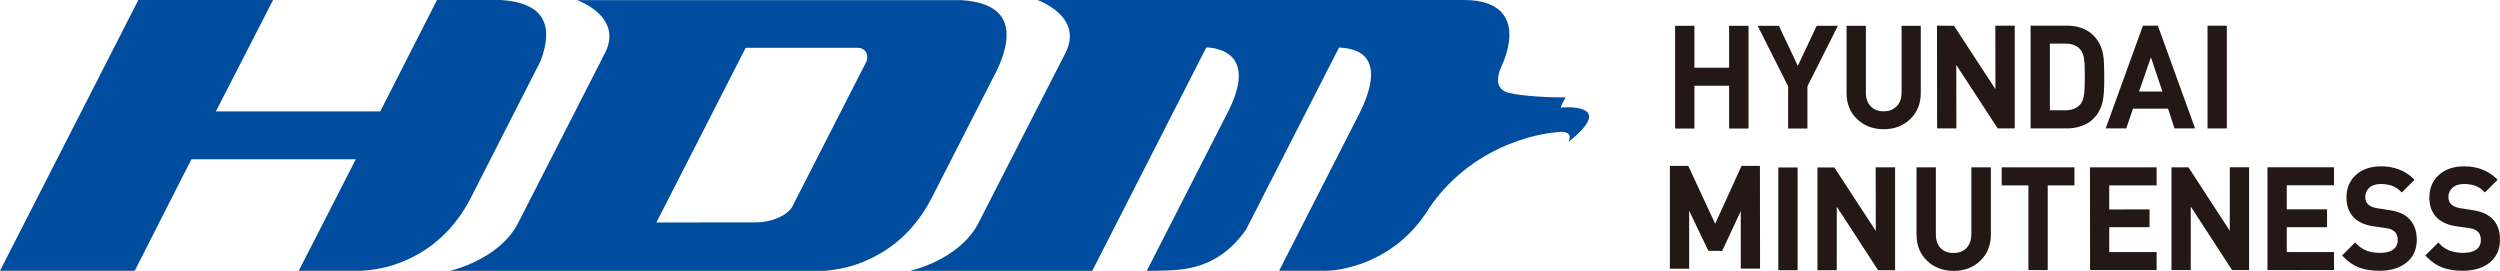 <?xml version="1.0" encoding="UTF-8"?><svg id="_레이어_2" xmlns="http://www.w3.org/2000/svg" viewBox="0 0 219 23.73"><defs><style>.cls-1{fill:#231815;}.cls-1,.cls-2{stroke-width:0px;}.cls-2{fill:#004da0;}</style></defs><g id="_레이어_1-2"><path class="cls-2" d="M47.31,5.43c.1-.25.18-.49.26-.72.88-2.92-.34-4.49-3.68-4.71h-5.61l-4.97,9.76h-14.4L23.92,0h-11.8L0,23.72h11.8l4.97-9.77h14.4l-5,9.77h5.55c1.26-.09,2.44-.34,3.52-.79,2.64-1.07,4.64-2.94,6.01-5.61l6.06-11.89Z"/><path class="cls-2" d="M87.21,6.4c.3-.6.53-1.16.69-1.68.89-2.92-.34-4.49-3.68-4.71h-33.68s4.11,1.41,2.45,4.65h0l-7.62,14.91c-1.68,3.23-6.01,4.17-6.01,4.17h32.73c1.26-.1,2.44-.35,3.52-.8,2.63-1.07,4.64-2.94,6.01-5.61l5.58-10.92ZM75.93,5.33l-6.54,12.8h0c-.46.76-1.79,1.35-3.19,1.35h0s-8.7.01-8.7.01l7.82-15.3h9.92c.55.06.86.54.68,1.13h.03Z"/><path class="cls-2" d="M136.71,9.42c.36-1,.78-.89-.12-.89-1.36,0-4.09-.19-4.73-.5-.83-.42-.71-1.28-.41-2.04.21-.44.38-.87.5-1.28.88-2.92-.37-4.71-3.68-4.71h-37.39s4.09,1.42,2.45,4.65h0l-7.67,14.99c-1.74,3.19-5.96,4.09-5.96,4.09h15.98s9.99-19.57,9.99-19.57c0,0,4.85-.12,1.89,5.66l-7.1,13.9h.75c1.76-.07,5.25.25,7.95-3.62l8.14-15.94c.43.09,4.58-.13,1.92,5.51l-7.17,14.05h4.13c.94,0,2.41-.33,3.52-.79,2.33-.96,4.16-2.52,5.5-4.71,4.2-6.16,11-6.62,11-6.62,1.88-.3,1.18.85,1.18.85,4.45-3.53-.66-3.03-.66-3.03Z"/><polygon class="cls-1" points="151.47 2.26 151.47 5.93 148.43 5.93 148.43 2.26 146.74 2.26 146.74 11.26 148.43 11.26 148.43 7.51 151.47 7.51 151.47 11.26 153.17 11.26 153.17 2.26 151.47 2.26"/><polygon class="cls-1" points="159.14 2.26 157.49 5.77 155.83 2.26 153.97 2.26 156.64 7.56 156.64 11.26 158.33 11.26 158.33 7.56 161 2.26 159.14 2.26"/><path class="cls-1" d="M166.58,2.26v5.83c0,.52-.14.92-.43,1.22-.29.29-.66.44-1.14.44s-.86-.15-1.14-.44c-.28-.3-.42-.7-.42-1.22V2.26s-1.69,0-1.69,0v5.89c0,.94.31,1.71.93,2.29.61.58,1.39.88,2.32.88s1.71-.3,2.32-.88c.62-.59.93-1.36.93-2.3V2.26s-1.69,0-1.69,0Z"/><polygon class="cls-1" points="174.79 2.25 174.8 7.81 171.17 2.26 169.68 2.25 169.69 11.25 171.38 11.25 171.37 5.69 175 11.25 176.49 11.25 176.49 2.25 174.79 2.25"/><path class="cls-1" d="M184.24,4.82c-.12-.69-.4-1.26-.84-1.7-.56-.57-1.35-.87-2.33-.87h-3.19s0,9,0,9h3.19c.47,0,.91-.08,1.3-.23.41-.14.75-.35,1.03-.64.41-.41.67-.92.8-1.52.08-.39.13-.96.13-1.7v-.47c0-.92-.03-1.53-.09-1.87ZM179.58,3.82h1.36c.56,0,.99.17,1.29.51.17.2.29.48.34.88.04.27.06.77.06,1.47s-.02,1.24-.06,1.54c-.05.43-.17.73-.34.93-.32.34-.74.51-1.3.51h-1.36s0-5.85,0-5.85Z"/><path class="cls-1" d="M189.04,2.25h-1.32s-3.26,9-3.26,9h1.8s.59-1.73.59-1.73h3.07s.57,1.73.57,1.73h1.8s-3.26-9-3.26-9ZM189.42,8.02h-2.04s1.04-3,1.04-3l1.01,3Z"/><rect class="cls-1" x="193.38" y="2.25" width="1.69" height="9"/><polygon class="cls-1" points="152.56 14.53 150.25 19.6 147.89 14.53 146.28 14.53 146.28 23.54 147.97 23.54 147.97 18.46 149.65 21.97 150.86 21.98 152.49 18.5 152.49 23.53 154.18 23.53 154.17 14.53 152.56 14.53"/><rect class="cls-1" x="155.78" y="14.67" width="1.69" height="9"/><polygon class="cls-1" points="164.31 14.66 164.32 20.23 160.69 14.67 159.21 14.67 159.21 23.67 160.9 23.67 160.9 18.1 164.52 23.67 166.01 23.67 166.01 14.66 164.31 14.66"/><path class="cls-1" d="M172.69,14.66v5.84c0,.52-.14.92-.42,1.22-.28.3-.66.44-1.14.44s-.87-.14-1.14-.44c-.28-.29-.41-.69-.41-1.22v-5.84s-1.69,0-1.69,0v5.9c0,.93.31,1.7.93,2.29.62.59,1.4.88,2.32.88s1.71-.29,2.33-.88c.61-.59.93-1.36.93-2.29v-5.9s-1.69,0-1.69,0Z"/><polygon class="cls-1" points="175.35 14.66 175.35 16.24 177.69 16.24 177.69 23.66 179.38 23.66 179.38 16.24 181.72 16.24 181.72 14.66 175.35 14.66"/><polygon class="cls-1" points="188.92 16.24 188.92 14.66 183.08 14.66 183.09 23.66 188.92 23.66 188.92 22.08 184.77 22.08 184.77 19.9 188.3 19.9 188.3 18.34 184.77 18.35 184.77 16.24 188.92 16.24"/><polygon class="cls-1" points="195.33 14.65 195.33 20.22 191.71 14.66 190.22 14.66 190.22 23.66 191.91 23.66 191.91 18.09 195.53 23.66 197.02 23.66 197.02 14.65 195.33 14.65"/><polygon class="cls-1" points="204.46 16.23 204.46 14.65 198.63 14.65 198.63 23.66 204.46 23.65 204.46 22.08 200.32 22.08 200.32 19.9 203.85 19.9 203.85 18.34 200.32 18.34 200.32 16.23 204.46 16.23"/><path class="cls-1" d="M210.96,19.08c-.21-.18-.44-.33-.71-.43-.26-.11-.58-.19-.98-.25l-.97-.15c-.38-.05-.66-.17-.85-.34-.17-.16-.25-.37-.25-.65,0-.33.11-.59.34-.81.23-.21.57-.33,1-.33.36,0,.69.05.97.14.27.1.53.25.75.47l.14.13,1.11-1.11-.15-.15c-.72-.68-1.66-1.03-2.77-1.03-.92,0-1.67.26-2.21.75-.55.49-.83,1.17-.83,1.98,0,.76.23,1.36.69,1.8.4.38.99.63,1.71.73l1,.14c.23.04.41.07.52.13.11.05.21.11.3.19.18.16.27.4.27.74,0,.36-.13.62-.38.82-.27.2-.66.3-1.17.3-.42,0-.8-.06-1.14-.18-.32-.12-.63-.3-.9-.59l-.14-.14-1.14,1.14.14.14c.41.44.88.74,1.38.93.5.18,1.1.27,1.77.27.95,0,1.74-.24,2.34-.71.61-.49.91-1.17.91-2.01s-.26-1.47-.76-1.92Z"/><path class="cls-1" d="M218.24,19.08c-.21-.18-.45-.33-.7-.43-.27-.11-.59-.19-.99-.25l-.96-.15c-.38-.05-.66-.17-.85-.34-.17-.16-.26-.37-.26-.65,0-.33.12-.59.35-.81.23-.21.57-.33,1.01-.33.36,0,.68.05.96.14.27.1.53.25.74.47l.14.13,1.11-1.11-.15-.15c-.73-.68-1.67-1.03-2.78-1.03-.92,0-1.67.26-2.21.75-.55.49-.84,1.17-.84,1.98,0,.76.23,1.36.69,1.8.41.38.99.63,1.72.73l1.01.14c.23.04.4.07.52.13.11.05.22.11.3.19.18.16.27.4.27.74,0,.36-.13.62-.38.82-.27.2-.66.3-1.17.3-.42,0-.8-.06-1.14-.18-.32-.12-.63-.3-.9-.59l-.13-.14-1.14,1.14.14.14c.42.44.88.74,1.39.93.5.18,1.09.27,1.76.27.96,0,1.75-.24,2.34-.71.6-.49.91-1.17.91-2.01s-.25-1.47-.76-1.92Z"/></g></svg>